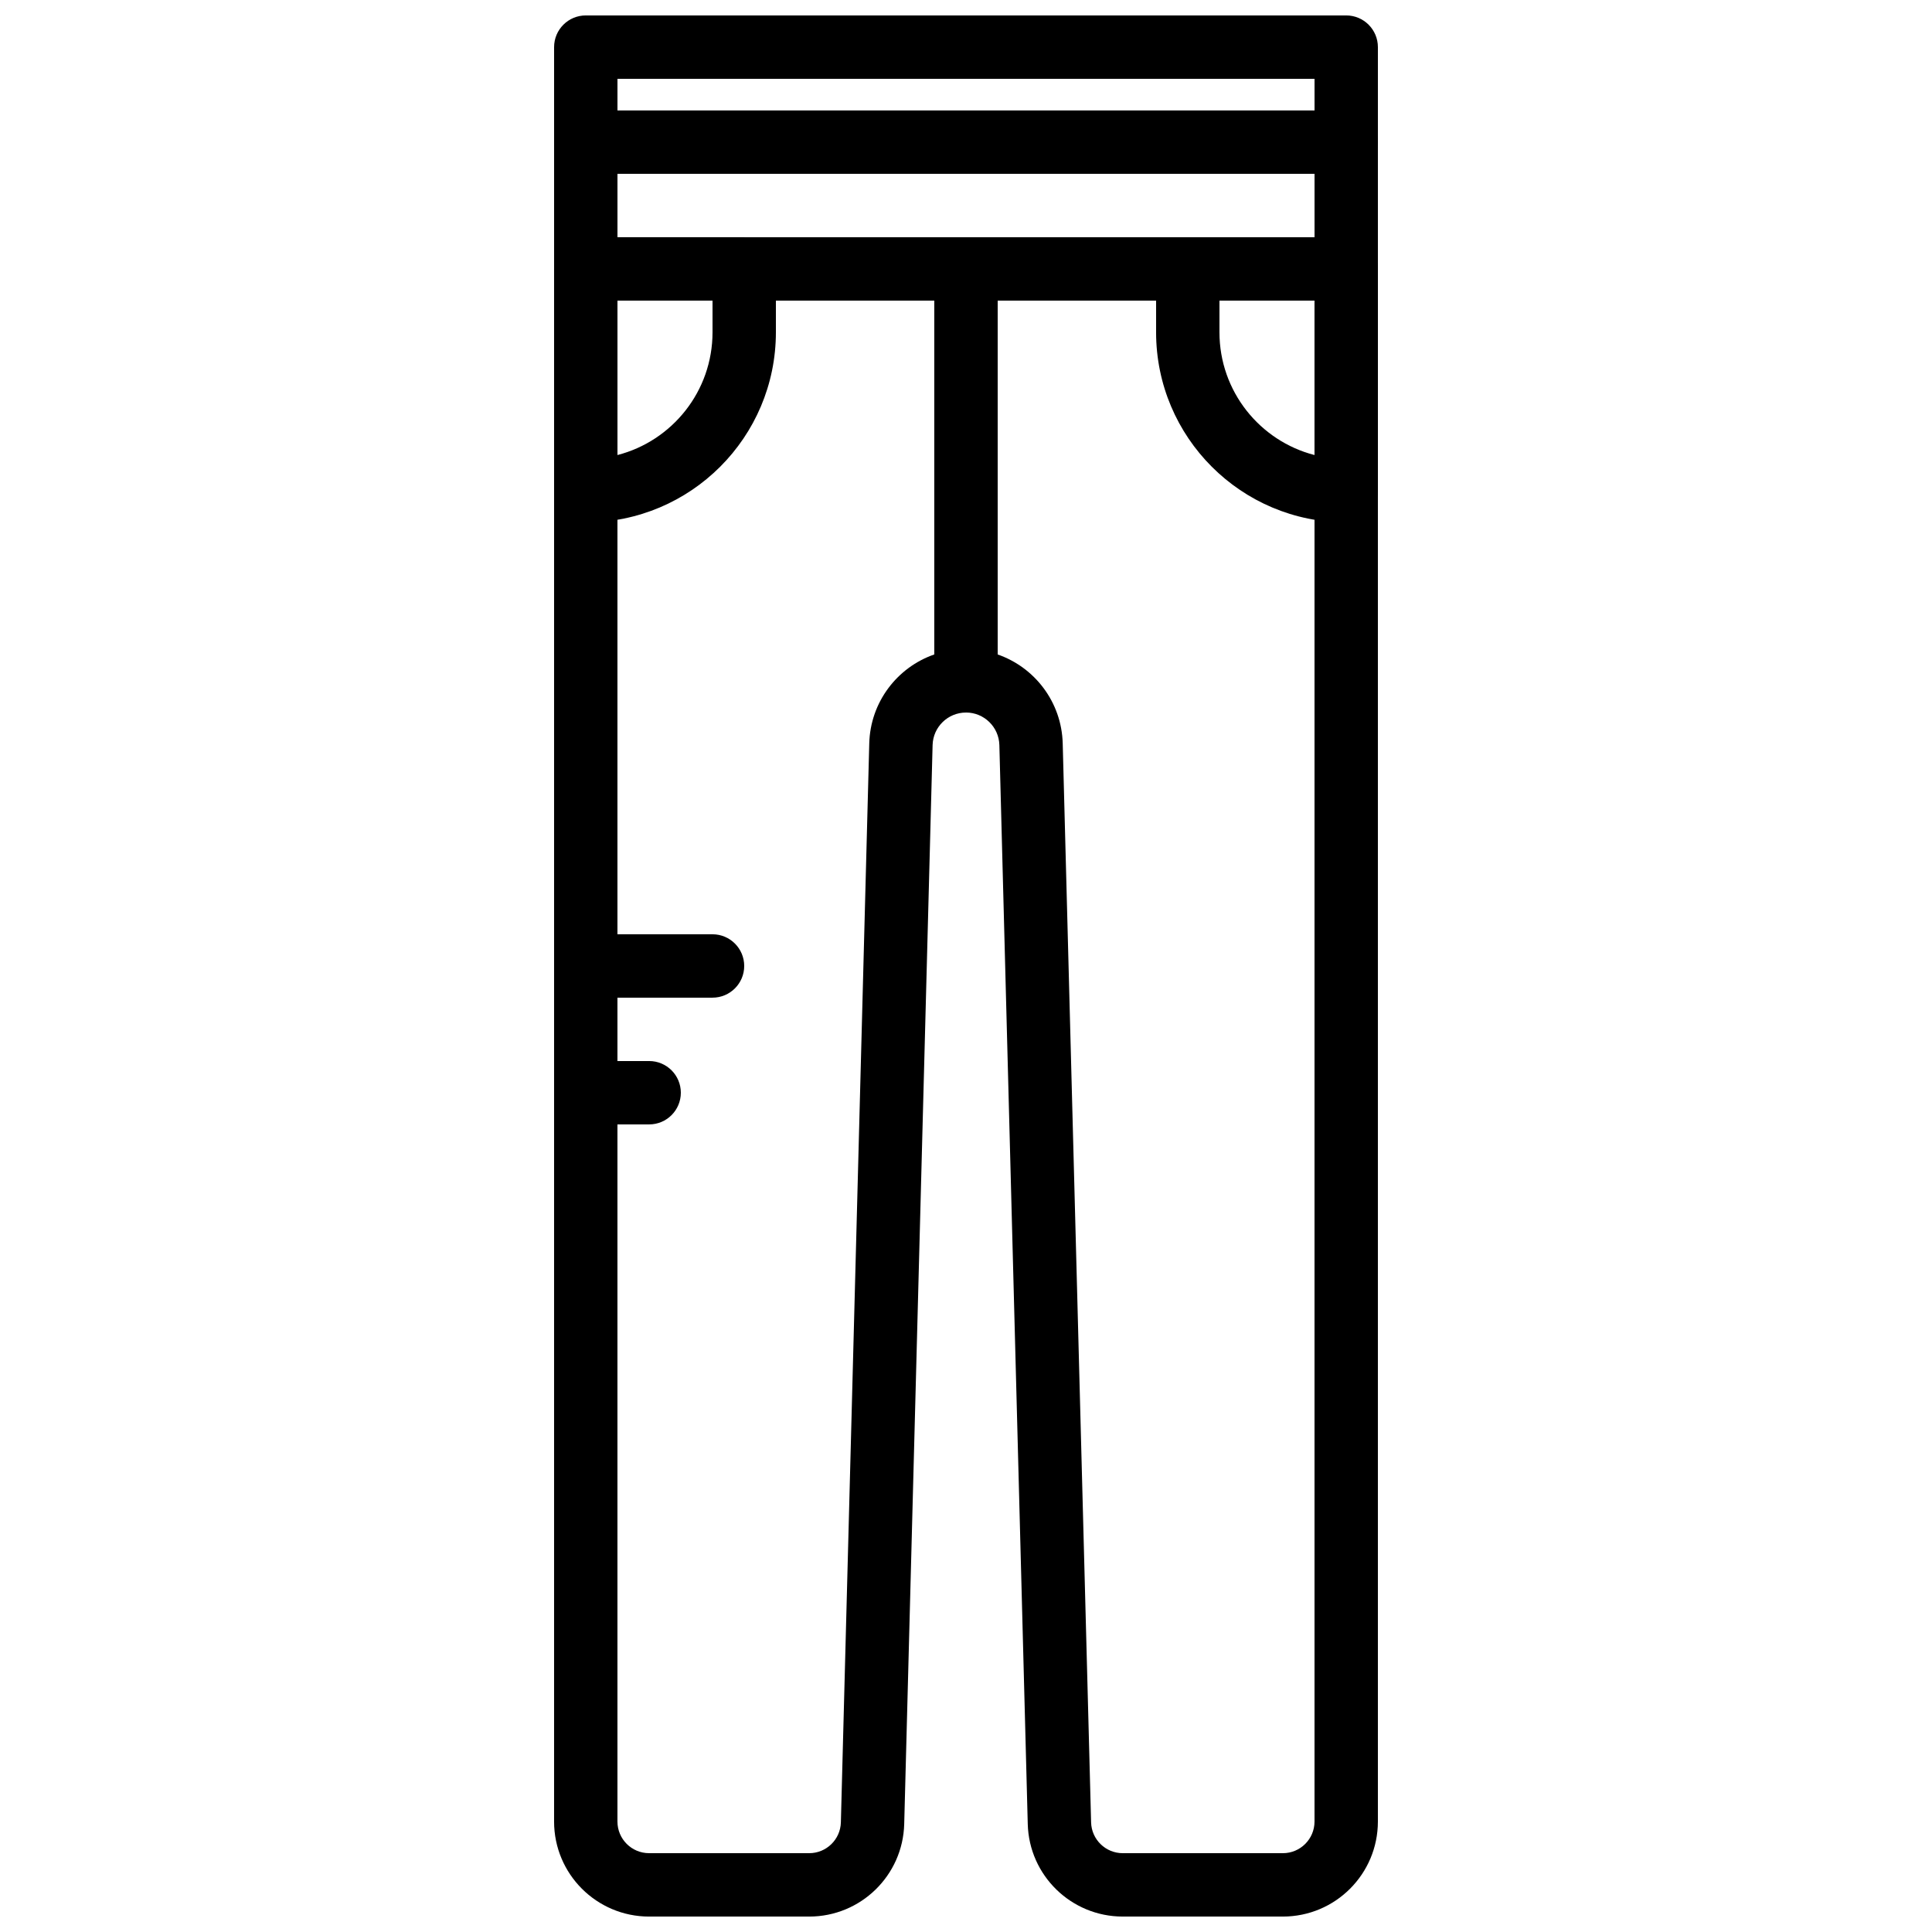 <?xml version="1.0" encoding="UTF-8"?>
<!-- Uploaded to: SVG Repo, www.svgrepo.com, Generator: SVG Repo Mixer Tools -->
<svg width="800px" height="800px" version="1.1" viewBox="144 144 512 512" xmlns="http://www.w3.org/2000/svg">
 <defs>
  <clipPath id="c">
   <path d="m290 148.09h220v75.906h-220z"/>
  </clipPath>
  <clipPath id="b">
   <path d="m391 206h119v445.9h-119z"/>
  </clipPath>
  <clipPath id="a">
   <path d="m290 206h119v445.9h-119z"/>
  </clipPath>
 </defs>
 <g clip-path="url(#c)">
  <path d="m299.24 223.66h201.52c4.637 0 8.395-3.758 8.395-8.395v-58.777c0-4.641-3.758-8.398-8.395-8.398h-201.52c-4.641 0-8.398 3.758-8.398 8.398v58.777c0 4.637 3.758 8.395 8.398 8.395zm8.395-58.777h184.73v41.984h-184.73z" fill-rule="evenodd"/>
 </g>
 <g clip-path="url(#b)">
  <path d="m391.6 215.27v109.16c0 4.637 3.758 8.395 8.398 8.395 4.789 0 8.715 3.824 8.844 8.617l7.523 285.94c0.352 13.645 11.523 24.527 25.18 24.527h42.418c13.918 0 25.191-11.277 25.191-25.191v-411.45c0-4.637-3.758-8.398-8.395-8.398h-100.76c-4.641 0-8.398 3.762-8.398 8.398zm100.76 8.398v403.05c0 4.641-3.754 8.395-8.398 8.395h-42.418c-4.551 0-8.273-3.625-8.391-8.168l-7.523-285.95c-0.297-10.953-7.426-20.152-17.238-23.555v-93.77z" fill-rule="evenodd"/>
 </g>
 <g clip-path="url(#a)">
  <path d="m408.39 324.43v-109.16c0-4.637-3.758-8.398-8.395-8.398h-100.76c-4.641 0-8.398 3.762-8.398 8.398v411.45c0 13.914 11.273 25.191 25.191 25.191h42.418c13.656 0 24.828-10.883 25.18-24.531l7.523-285.94c0.129-4.785 4.055-8.609 8.848-8.609 4.637 0 8.395-3.758 8.395-8.395zm-34.027 16.559-7.523 285.95c-0.117 4.547-3.844 8.172-8.395 8.172h-42.418c-4.641 0-8.398-3.754-8.398-8.395v-403.05h83.969v93.77c-9.812 3.402-16.941 12.602-17.234 23.551z" fill-rule="evenodd"/>
 </g>
 <path d="m467.17 232.06v-8.395h25.191v40.926c-14.484-3.731-25.191-16.883-25.191-32.531zm33.59 50.383c4.637 0 8.395-3.762 8.395-8.398v-58.777c0-4.637-3.758-8.398-8.395-8.398h-41.984c-4.637 0-8.398 3.762-8.398 8.398v16.793c0 27.82 22.559 50.383 50.383 50.383z" fill-rule="evenodd"/>
 <path d="m299.24 282.44c27.82 0 50.379-22.562 50.379-50.383v-16.793c0-4.637-3.758-8.398-8.395-8.398h-41.984c-4.641 0-8.398 3.762-8.398 8.398v58.777c0 4.637 3.758 8.398 8.398 8.398zm8.395-58.777h25.191v8.395c0 15.648-10.707 28.801-25.191 32.531z" fill-rule="evenodd"/>
 <path d="m299.24 190.07h201.52c4.637 0 8.395-3.758 8.395-8.395 0-4.637-3.758-8.398-8.395-8.398h-201.52c-4.641 0-8.398 3.762-8.398 8.398 0 4.637 3.758 8.395 8.398 8.395z" fill-rule="evenodd"/>
 <path d="m299.24 408.39h33.586c4.637 0 8.398-3.762 8.398-8.398 0-4.637-3.762-8.398-8.398-8.398h-33.586c-4.641 0-8.398 3.762-8.398 8.398 0 4.637 3.758 8.398 8.398 8.398z" fill-rule="evenodd"/>
 <path d="m299.24 441.98h16.793c4.637 0 8.395-3.758 8.395-8.398 0-4.637-3.758-8.395-8.395-8.395h-16.793c-4.641 0-8.398 3.758-8.398 8.395 0 4.641 3.758 8.398 8.398 8.398z" fill-rule="evenodd"/>
</svg>